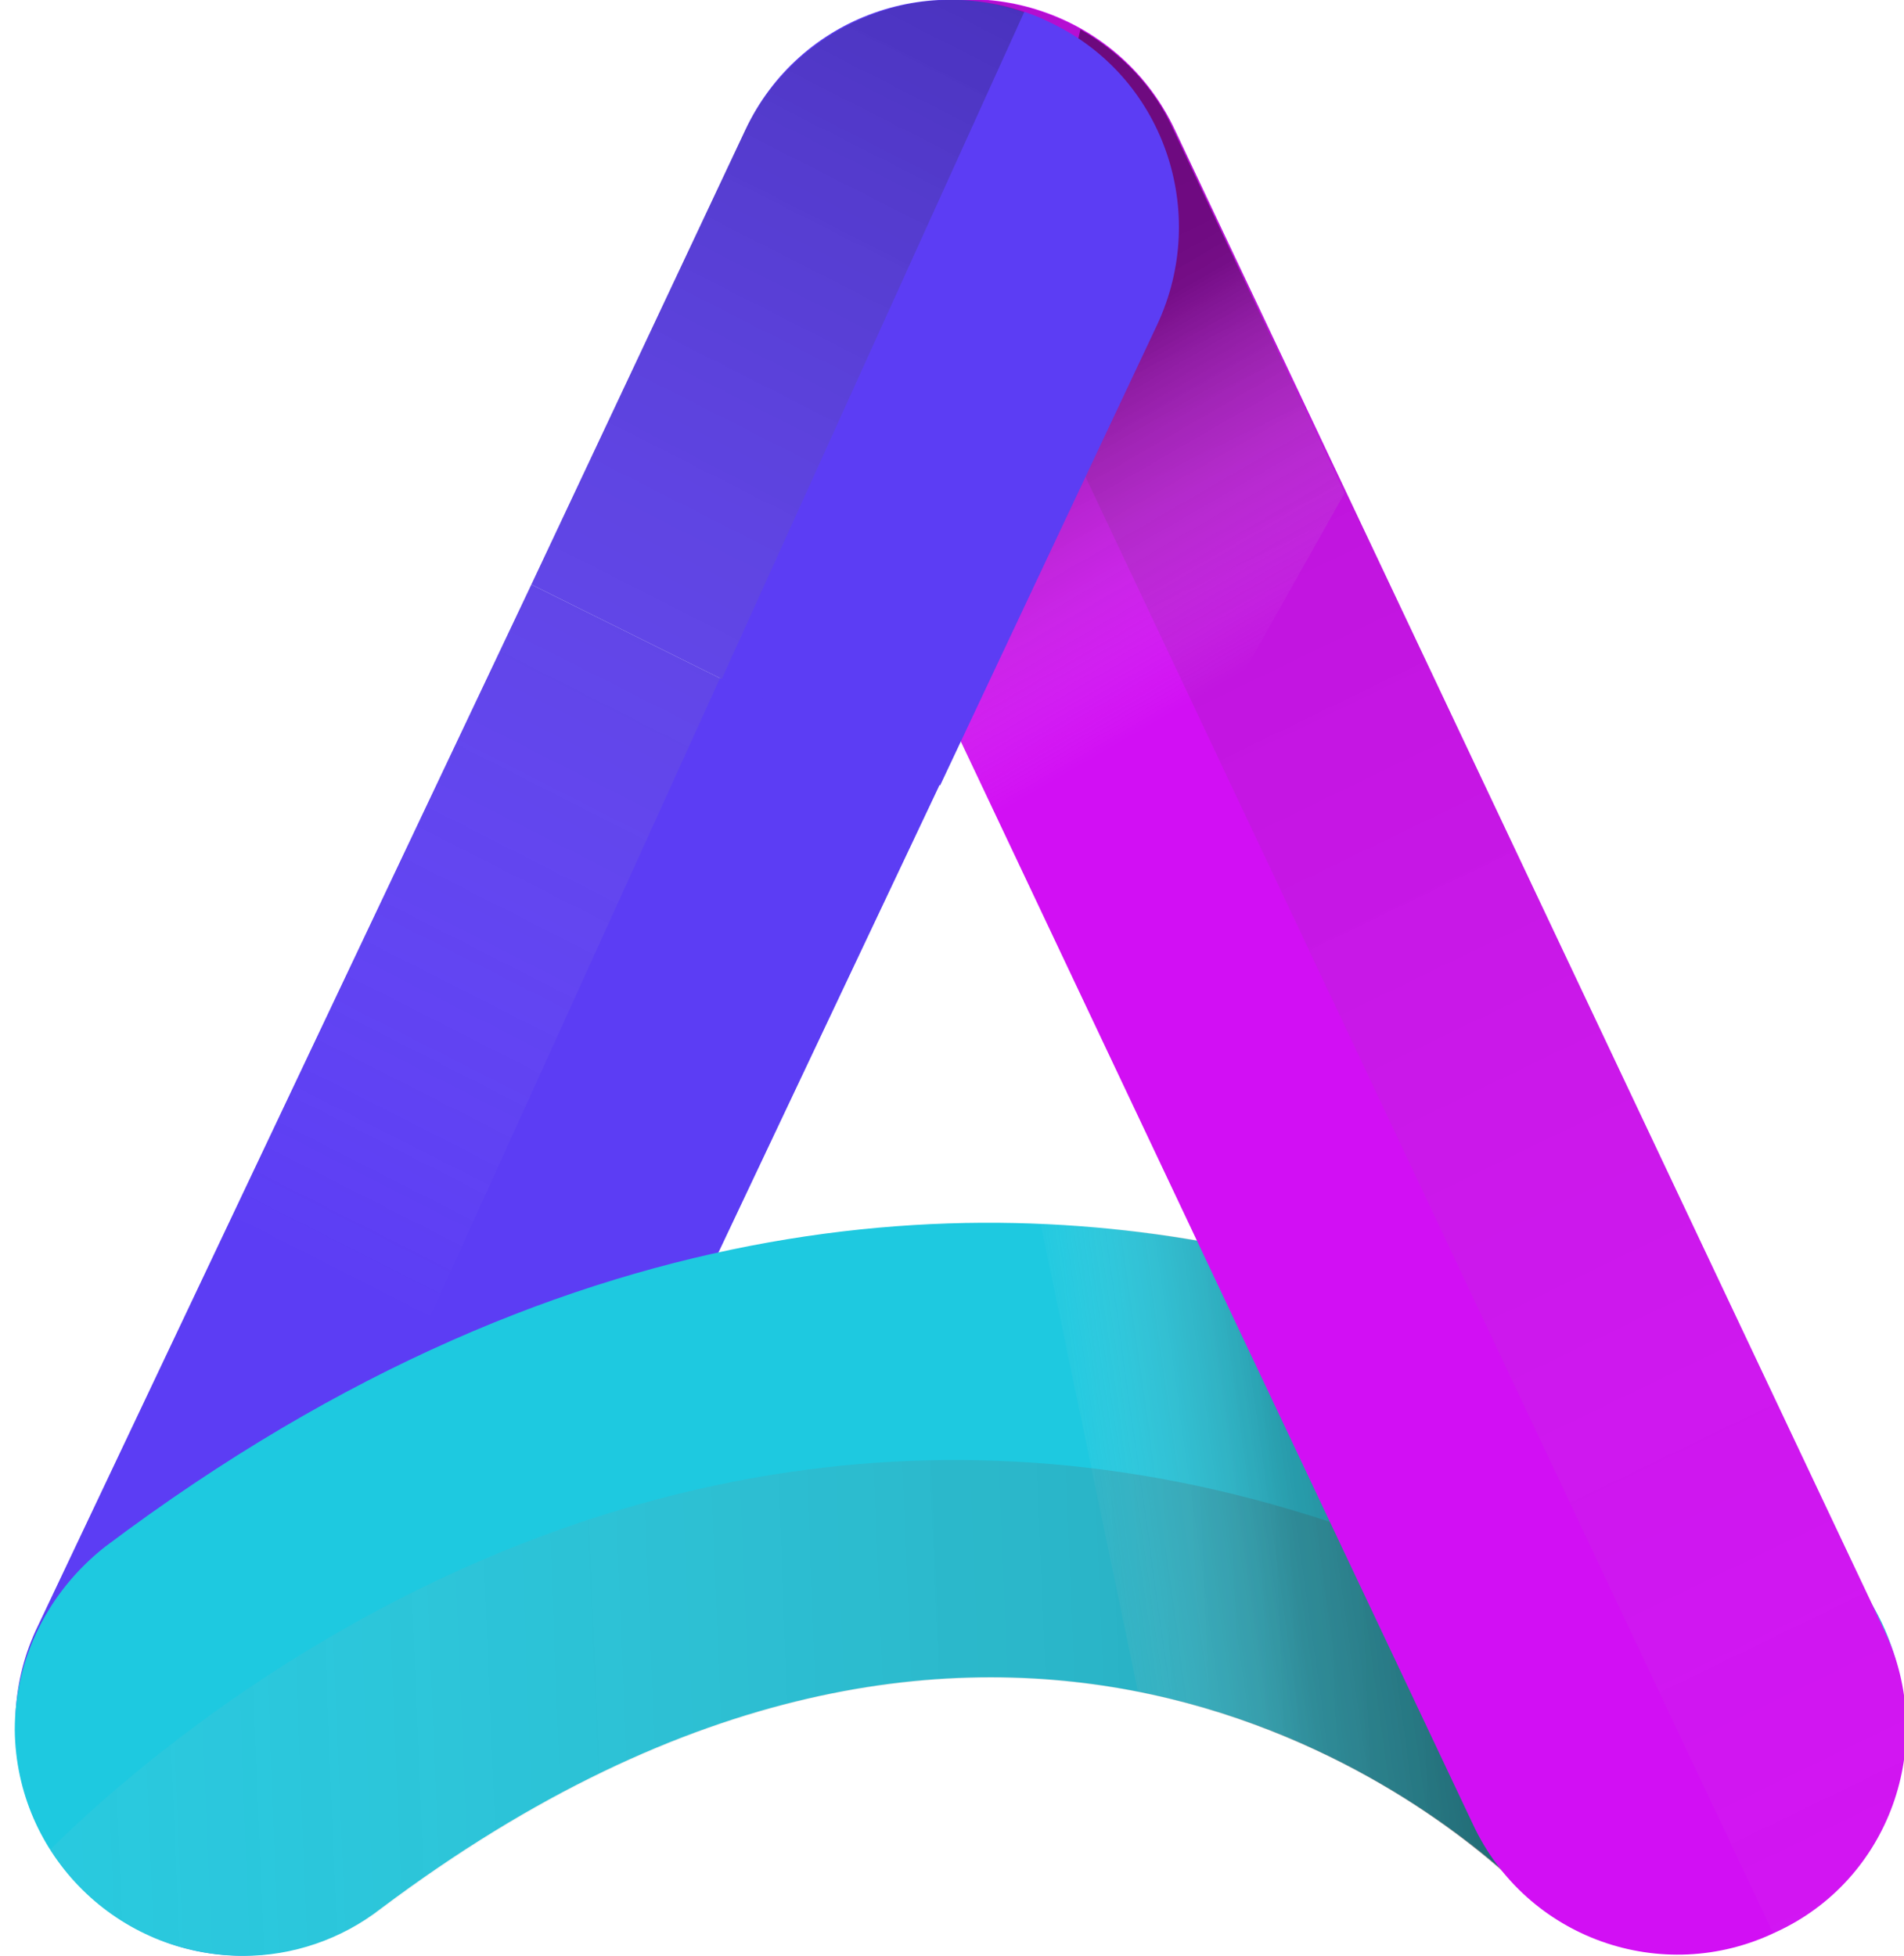 <?xml version="1.0" encoding="UTF-8"?> <svg xmlns="http://www.w3.org/2000/svg" xmlns:xlink="http://www.w3.org/1999/xlink" version="1.1" id="Layer_1" x="0px" y="0px" viewBox="0 0 129 132.5" style="enable-background:new 0 0 129 132.5;" xml:space="preserve"> <style type="text/css"> .st0{fill:#5C3DF4;} .st1{opacity:0.25;fill:url(#SVGID_1_);enable-background:new ;} .st2{fill:#1EC9E0;} .st3{opacity:0.5;} .st4{fill:url(#SVGID_2_);} .st5{opacity:0.3;} .st6{fill:url(#SVGID_3_);} .st7{fill:#D20FF4;} .st8{opacity:0.16;} .st9{fill:url(#SVGID_4_);} .st10{opacity:0.4;fill:url(#SVGID_5_);enable-background:new ;} .st11{opacity:0.25;fill:url(#SVGID_6_);enable-background:new ;} </style> <g> <g id="OBJECTS"> <path class="st0" d="M63.6,53.3l-33.3,70.4c-3.8,7.6-13.1,10.7-20.7,6.9C2.2,126.9-1,118,2.4,110.5L36,39.6L63.6,53.3z"></path> <path class="st0" d="M10.1,131.1c7.6,3.5,16.6,0.1,20.2-7.5l33.3-70.4l-14.8-7.3L10.1,131.1z"></path> <linearGradient id="SVGID_1_" gradientUnits="userSpaceOnUse" x1="69.249" y1="940.46" x2="22.389" y2="1032.649" gradientTransform="matrix(1 0 0 1 0 -946)"> <stop offset="0" style="stop-color:#000000"></stop> <stop offset="1" style="stop-color:#FFFFFF;stop-opacity:0"></stop> </linearGradient> <path class="st1" d="M36,39.6L2.5,110.5c-3.6,7.7-0.3,16.9,7.3,20.5l0.3,0.1l38.7-85.2L36,39.6z"></path> <path class="st2" d="M16.5,132.5c-8.5,0-15.4-6.8-15.5-15.3c0-4.9,2.3-9.4,6.1-12.4c32.4-24.4,61.1-24.1,79.5-19.6 c14,3.5,26.9,10.4,37.6,20.2c6.2,5.9,6.4,15.7,0.5,21.8c-5.9,6.2-15.7,6.4-21.8,0.5c-5.5-5.2-35.3-29.8-77.1,1.6 C23.1,131.4,19.8,132.5,16.5,132.5z"></path> <g class="st3"> <linearGradient id="SVGID_2_" gradientUnits="userSpaceOnUse" x1="107.192" y1="1050.965" x2="73.122" y2="1055.745" gradientTransform="matrix(1 0 0 1 0 -946)"> <stop offset="0" style="stop-color:#000000"></stop> <stop offset="0.18" style="stop-color:#0D0D0D;stop-opacity:0.92"></stop> <stop offset="0.47" style="stop-color:#313030;stop-opacity:0.71"></stop> <stop offset="0.56" style="stop-color:#3F3E3E;stop-opacity:0.62"></stop> <stop offset="0.88" style="stop-color:#C7C7C7;stop-opacity:0.18"></stop> <stop offset="1" style="stop-color:#FFFFFF;stop-opacity:0"></stop> </linearGradient> <path class="st4" d="M110.6,131.7c-2.9-0.6-5.5-1.9-7.6-3.9c-7.3-6.7-16.2-11.2-25.9-13.2l-6.6-31.7c5.5,0.2,10.9,1,16.2,2.3 c4.6,1.1,9,2.7,13.4,4.5L110.6,131.7z"></path> </g> <g class="st5"> <linearGradient id="SVGID_3_" gradientUnits="userSpaceOnUse" x1="134.953" y1="1059.599" x2="-30.727" y2="1066.379" gradientTransform="matrix(1 0 0 1 0 -946)"> <stop offset="0" style="stop-color:#000000"></stop> <stop offset="1" style="stop-color:#FFFFFF;stop-opacity:0"></stop> </linearGradient> <path class="st6" d="M16.5,132.5c3.4,0,6.6-1.1,9.3-3.1c41.8-31.5,71.6-6.9,77.1-1.6c6.2,5.9,15.9,5.7,21.8-0.5 c0.8-0.9,1.6-1.9,2.2-2.9c-63.1-52.6-113.4-9.1-123.5,0.9c0.2,0.4,0.5,0.7,0.8,1.1C7,130.2,11.6,132.5,16.5,132.5z"></path> </g> <path class="st7" d="M127.7,110.5L79.6,8.8C76,1.1,66.8-2.2,59.1,1.4s-11,12.8-7.4,20.5l48.1,101.7c3.6,7.7,12.8,11,20.5,7.3 C128,127.4,131.3,118.2,127.7,110.5L127.7,110.5z"></path> <g class="st8"> <linearGradient id="SVGID_4_" gradientUnits="userSpaceOnUse" x1="64.678" y1="943.196" x2="144.538" y2="1108.156" gradientTransform="matrix(1 0 0 1 0 -946)"> <stop offset="0" style="stop-color:#000000"></stop> <stop offset="1" style="stop-color:#FFFFFF;stop-opacity:0"></stop> </linearGradient> <path class="st9" d="M127.7,110.5L79.6,8.8C75.9,1.1,66.7-2.2,59,1.5l61.2,129.6h0.1C128,127.4,131.3,118.3,127.7,110.5 L127.7,110.5z"></path> </g> <linearGradient id="SVGID_5_" gradientUnits="userSpaceOnUse" x1="68.046" y1="969.64" x2="81.606" y2="993.08" gradientTransform="matrix(1 0 0 1 0 -946)"> <stop offset="0" style="stop-color:#000000"></stop> <stop offset="9.000000e-02" style="stop-color:#080808;stop-opacity:0.97"></stop> <stop offset="0.1" style="stop-color:#0B0B0B;stop-opacity:0.96"></stop> <stop offset="1" style="stop-color:#FFFFFF;stop-opacity:0"></stop> </linearGradient> <path class="st10" d="M72.6,66.3l-9.7-20.5L73.2,2c2.8,1.6,5,3.9,6.3,6.8l11.6,24.6L72.6,66.3z"></path> <path class="st0" d="M36,39.6L50.5,8.8c3.6-7.7,12.8-11,20.5-7.3S82,14.3,78.3,22l0,0L63.6,53.3L36,39.6z"></path> <path class="st0" d="M71.1,1.5C70.5,1.2,70,1,69.4,0.8L48.9,45.9l14.8,7.3L78.4,22C82,14.3,78.8,5.1,71.1,1.5z"></path> <linearGradient id="SVGID_6_" gradientUnits="userSpaceOnUse" x1="67.022" y1="939.321" x2="20.152" y2="1031.521" gradientTransform="matrix(1 0 0 1 0 -946)"> <stop offset="0" style="stop-color:#000000"></stop> <stop offset="1" style="stop-color:#FFFFFF;stop-opacity:0"></stop> </linearGradient> <path class="st11" d="M50.5,8.8L36,39.6L48.9,46L69.4,0.8C62-1.7,53.9,1.8,50.5,8.8z"></path> </g> </g> </svg> 